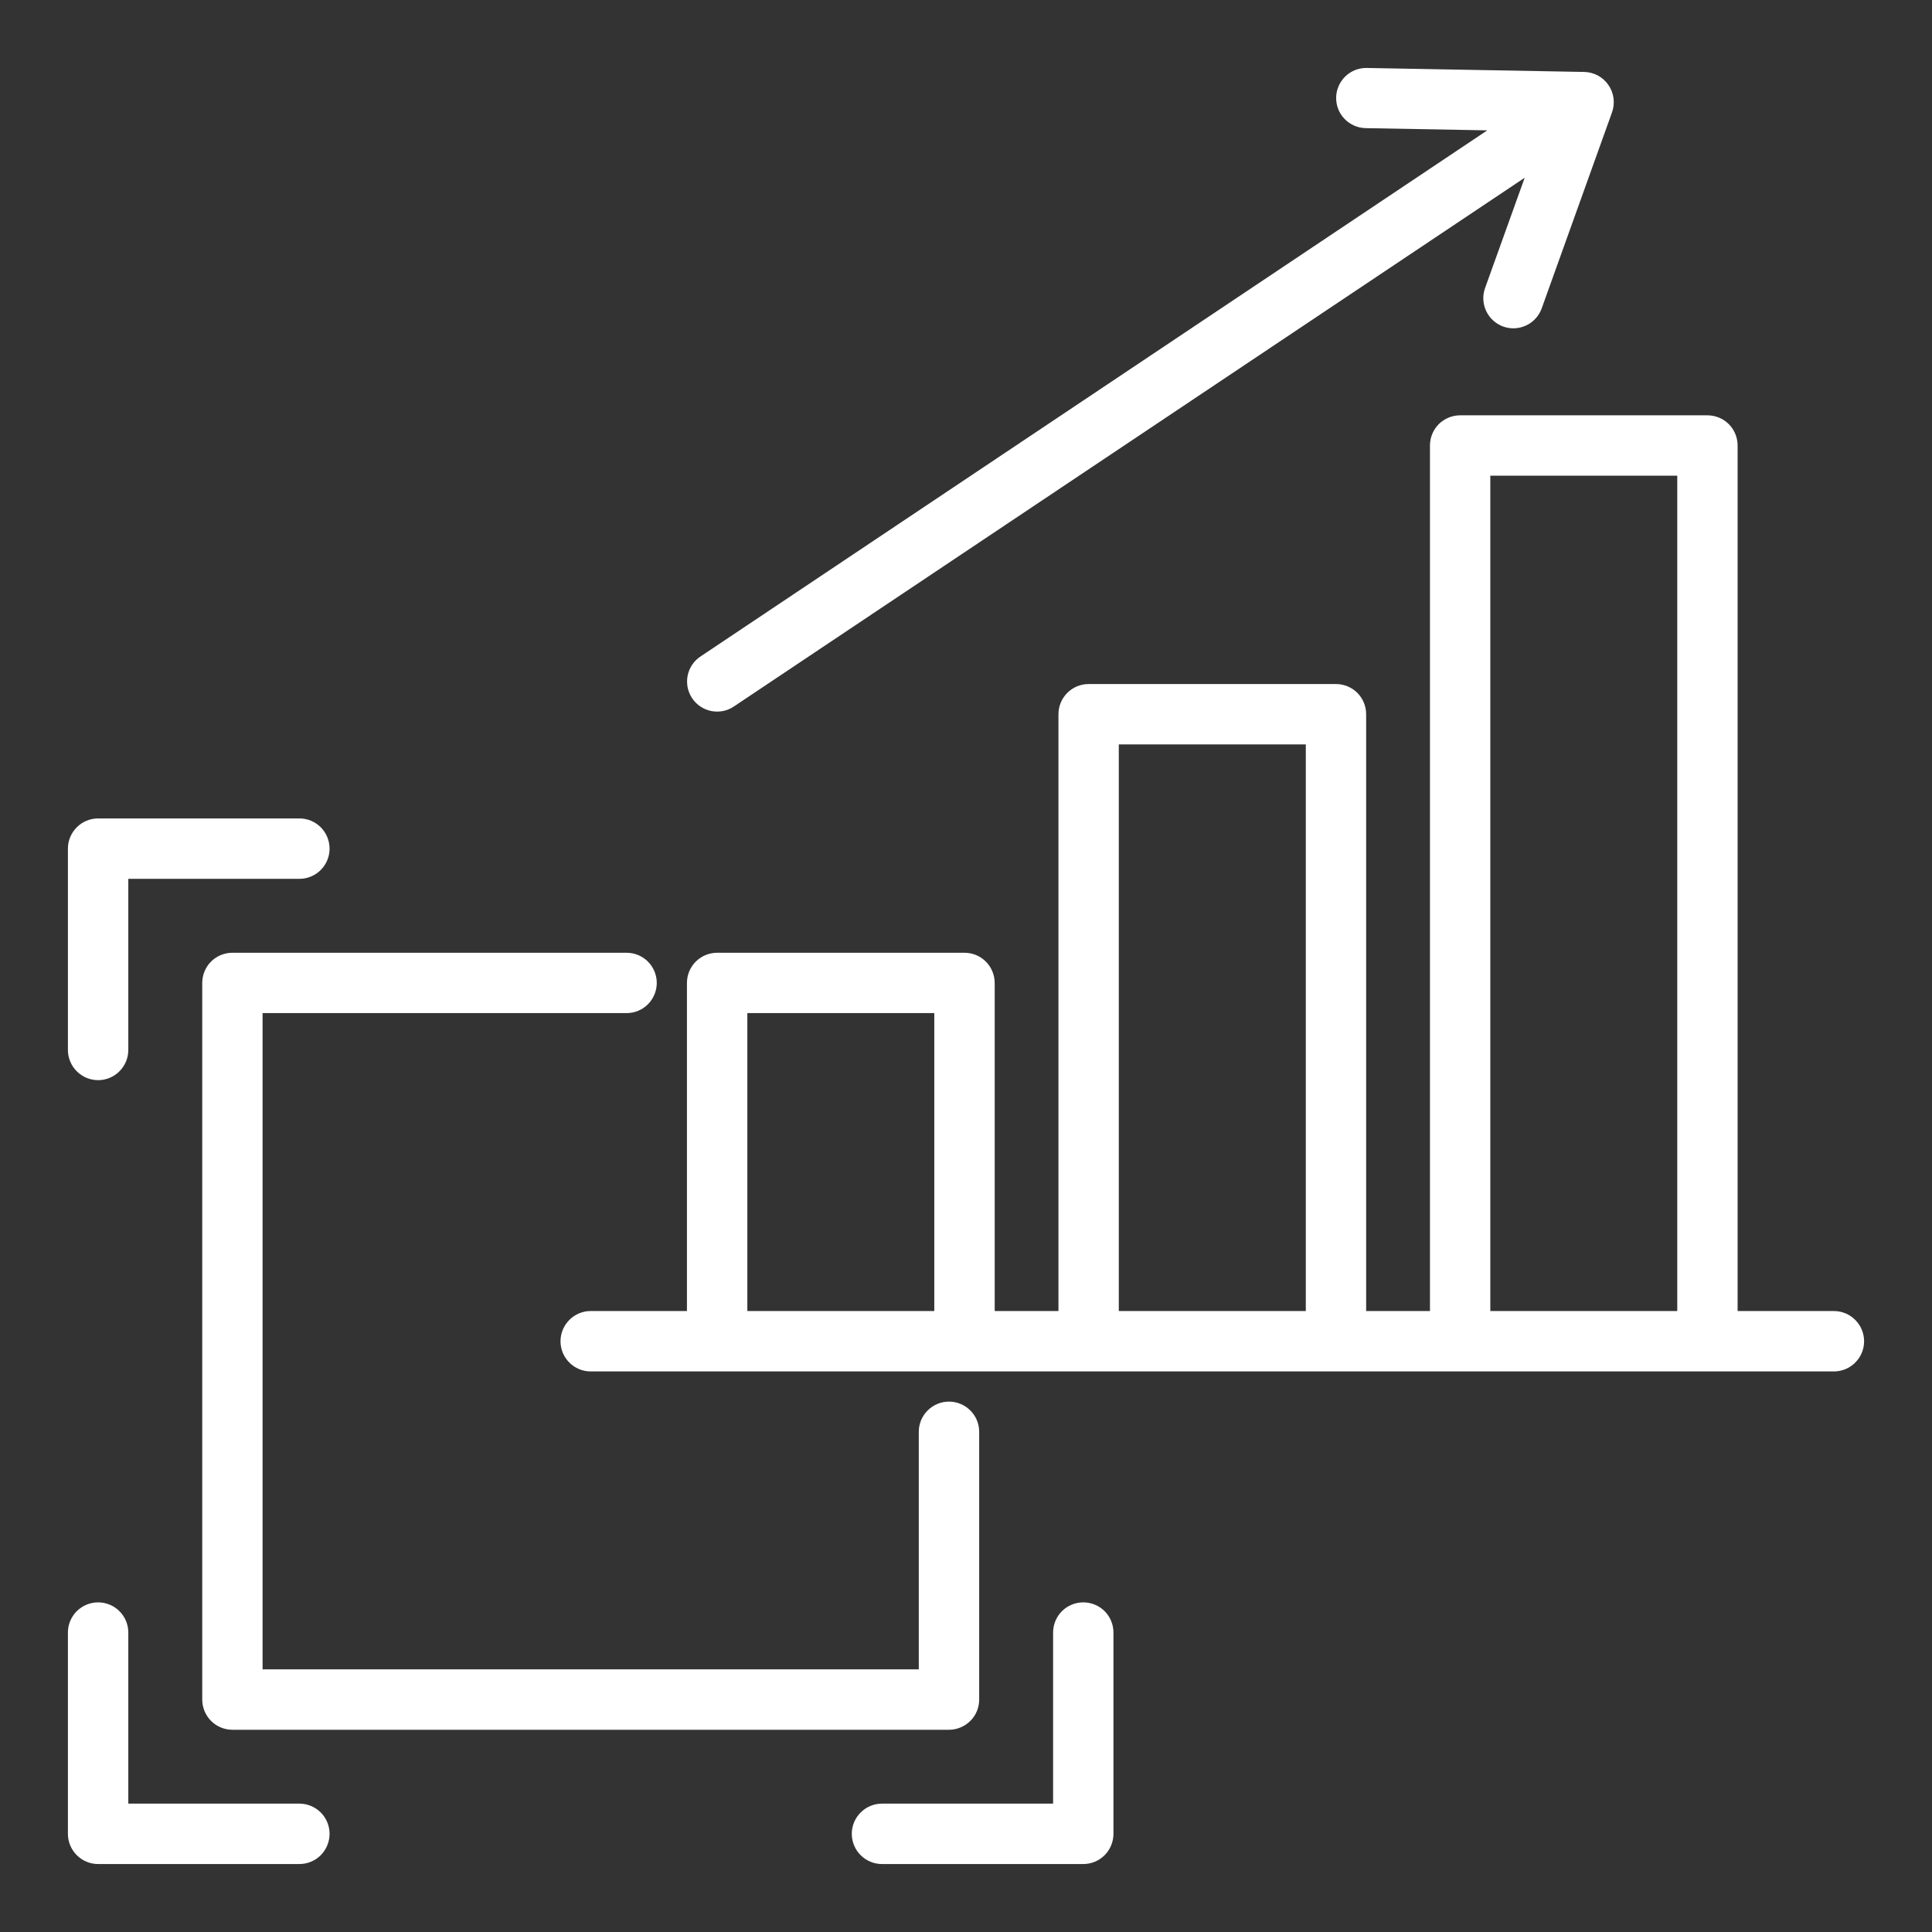 <svg xmlns="http://www.w3.org/2000/svg" width="34" height="34" viewBox="0 0 34 34" fill="none"><rect x="0" y="0" width="34" height="34" fill="#333333" stroke="none"/><path fill-rule="evenodd" clip-rule="evenodd" d="M2.258 18.477C2.258 18.618 2.202 18.753 2.102 18.853C2.003 18.953 1.867 19.009 1.727 19.009C1.586 19.009 1.451 18.953 1.351 18.853C1.251 18.753 1.195 18.618 1.195 18.477V14.935C1.195 14.794 1.251 14.659 1.351 14.559C1.451 14.459 1.586 14.403 1.727 14.403H5.269C5.41 14.403 5.545 14.459 5.645 14.559C5.744 14.659 5.8 14.794 5.8 14.935C5.8 15.076 5.744 15.211 5.645 15.31C5.545 15.41 5.41 15.466 5.269 15.466H2.258V18.477ZM32.273 23.072C32.414 23.072 32.55 23.128 32.649 23.228C32.749 23.328 32.805 23.463 32.805 23.604C32.805 23.745 32.749 23.88 32.649 23.979C32.55 24.079 32.414 24.135 32.273 24.135H10.395C10.254 24.135 10.119 24.079 10.02 23.979C9.92 23.88 9.864 23.745 9.864 23.604C9.864 23.463 9.92 23.328 10.02 23.228C10.119 23.128 10.254 23.072 10.395 23.072H12.089V17.298C12.089 17.157 12.145 17.022 12.245 16.922C12.345 16.823 12.48 16.767 12.621 16.767H16.973C17.043 16.767 17.112 16.781 17.177 16.807C17.241 16.834 17.3 16.873 17.349 16.922C17.398 16.972 17.438 17.03 17.464 17.095C17.491 17.159 17.505 17.228 17.505 17.298V23.072H18.627V12.569C18.627 12.428 18.683 12.293 18.783 12.193C18.882 12.094 19.017 12.038 19.158 12.038H23.511C23.652 12.038 23.787 12.094 23.887 12.193C23.986 12.293 24.042 12.428 24.042 12.569V23.072H25.165V7.84C25.165 7.699 25.221 7.564 25.32 7.464C25.42 7.365 25.555 7.309 25.696 7.309H30.048C30.189 7.309 30.324 7.365 30.424 7.464C30.523 7.564 30.579 7.699 30.579 7.84V23.072H32.273ZM27.131 5.428L28.37 1.974C28.398 1.895 28.406 1.81 28.395 1.727C28.384 1.643 28.353 1.564 28.305 1.495C28.258 1.426 28.194 1.369 28.12 1.329C28.046 1.29 27.964 1.268 27.88 1.266L24.05 1.196C23.91 1.194 23.775 1.248 23.674 1.346C23.574 1.444 23.516 1.577 23.514 1.717C23.512 1.857 23.565 1.993 23.662 2.093C23.76 2.194 23.893 2.252 24.033 2.255L26.174 2.294L12.326 11.554C12.268 11.592 12.219 11.642 12.18 11.7C12.141 11.758 12.115 11.823 12.101 11.891C12.088 11.959 12.088 12.029 12.101 12.097C12.115 12.165 12.142 12.23 12.181 12.288C12.219 12.346 12.269 12.396 12.327 12.434C12.385 12.473 12.45 12.499 12.518 12.513C12.586 12.526 12.656 12.526 12.724 12.513C12.793 12.499 12.857 12.472 12.915 12.433L26.832 3.128L26.134 5.071C26.087 5.203 26.095 5.349 26.155 5.475C26.215 5.602 26.323 5.699 26.454 5.747C26.586 5.794 26.732 5.787 26.858 5.727C26.985 5.668 27.083 5.56 27.131 5.428H27.131ZM26.227 8.371V23.072H29.517V8.371H26.227ZM22.979 13.1H19.689V23.072H22.98V13.1H22.979ZM16.442 17.829H13.152V23.072H16.442V17.829ZM16.169 25.197V29.378H4.621V17.829H11.027C11.168 17.829 11.303 17.773 11.402 17.674C11.502 17.574 11.558 17.439 11.558 17.298C11.558 17.157 11.502 17.022 11.402 16.922C11.303 16.823 11.168 16.767 11.027 16.767H4.09C3.949 16.767 3.814 16.823 3.714 16.922C3.615 17.022 3.559 17.157 3.559 17.298V29.909C3.559 30.05 3.615 30.185 3.714 30.285C3.814 30.385 3.949 30.441 4.09 30.441H16.701C16.77 30.441 16.84 30.427 16.904 30.4C16.968 30.373 17.027 30.334 17.076 30.285C17.126 30.236 17.165 30.177 17.192 30.113C17.218 30.048 17.232 29.979 17.232 29.909V25.197C17.232 25.056 17.176 24.921 17.076 24.822C16.977 24.722 16.842 24.666 16.701 24.666C16.56 24.666 16.425 24.722 16.325 24.822C16.226 24.921 16.169 25.056 16.169 25.197ZM18.533 28.73C18.533 28.589 18.589 28.454 18.688 28.354C18.788 28.255 18.923 28.199 19.064 28.199C19.205 28.199 19.34 28.255 19.44 28.354C19.539 28.454 19.595 28.589 19.595 28.73V32.272C19.595 32.413 19.539 32.548 19.44 32.648C19.34 32.748 19.205 32.804 19.064 32.804H15.521C15.381 32.804 15.245 32.748 15.146 32.648C15.046 32.548 14.99 32.413 14.99 32.272C14.99 32.132 15.046 31.996 15.146 31.897C15.245 31.797 15.381 31.741 15.521 31.741H18.533V28.73ZM5.269 31.741C5.41 31.741 5.545 31.797 5.645 31.897C5.744 31.996 5.8 32.132 5.8 32.272C5.8 32.413 5.744 32.548 5.645 32.648C5.545 32.748 5.41 32.804 5.269 32.804H1.727C1.586 32.804 1.451 32.748 1.351 32.648C1.251 32.548 1.195 32.413 1.195 32.272V28.73C1.195 28.589 1.251 28.454 1.351 28.354C1.451 28.255 1.586 28.199 1.727 28.199C1.867 28.199 2.003 28.255 2.102 28.354C2.202 28.454 2.258 28.589 2.258 28.73V31.741H5.269Z" fill="white"></path></svg>